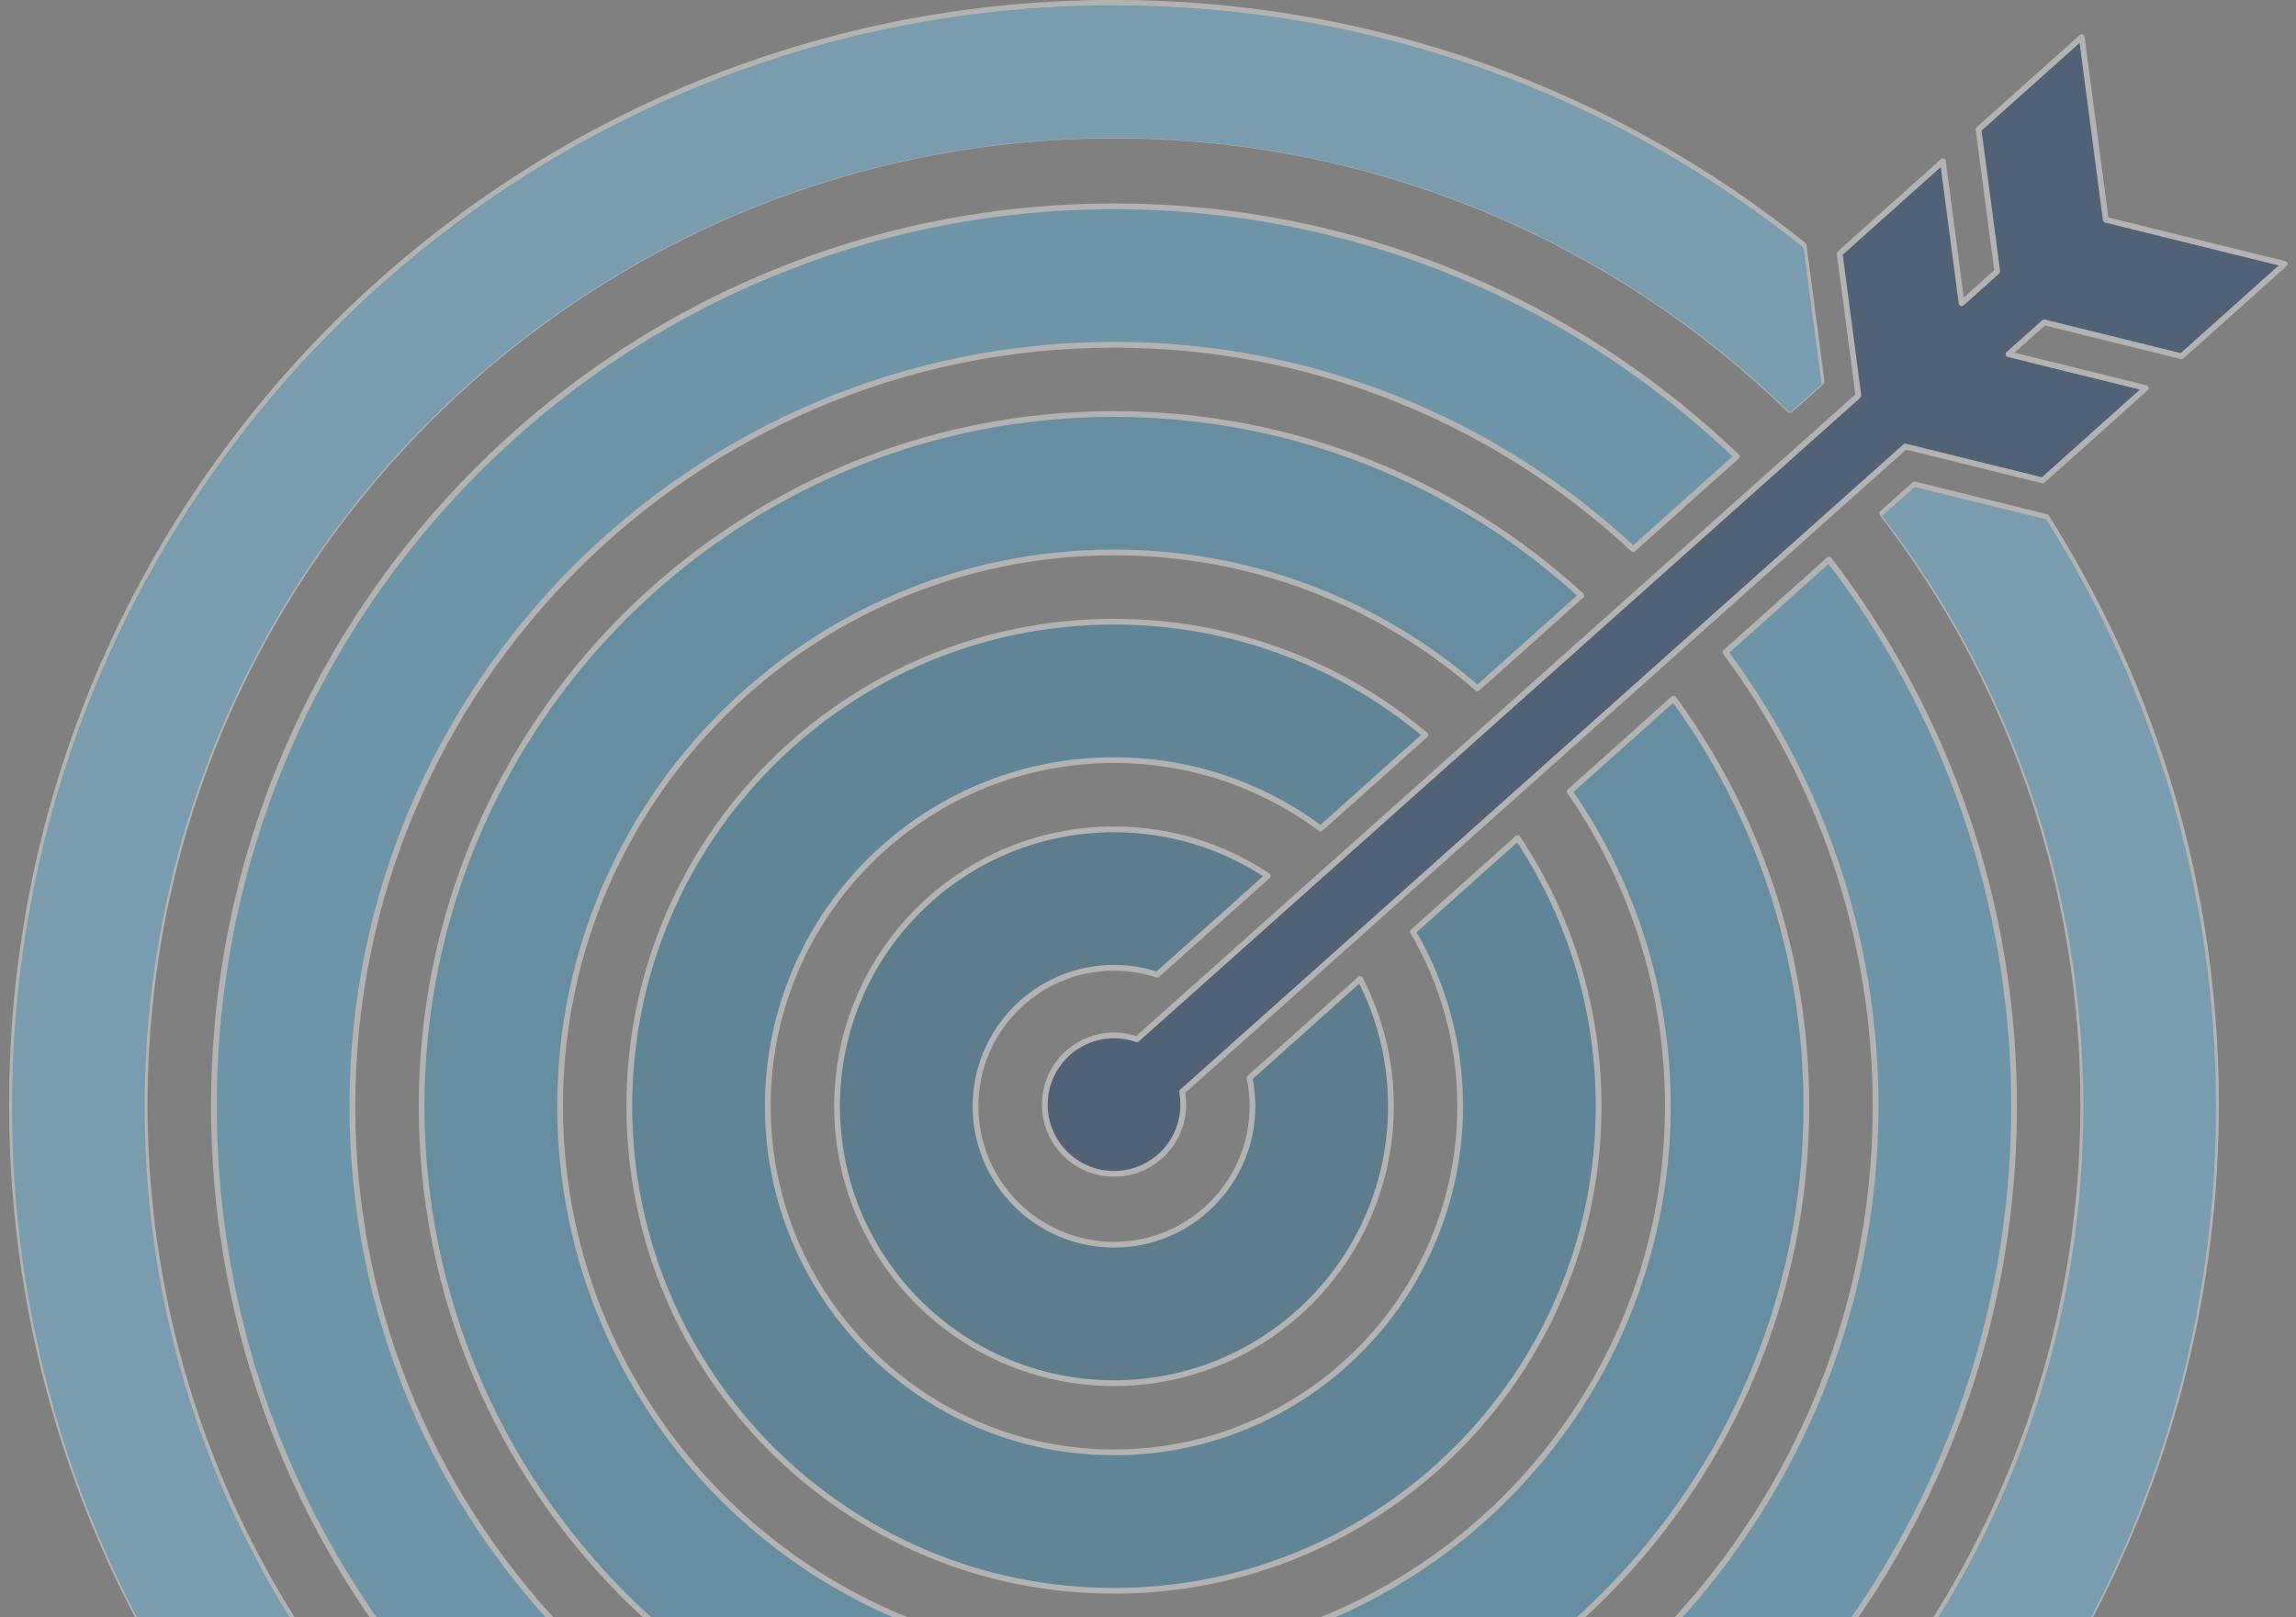 <svg width="203" height="143" viewBox="0 0 203 143" fill="none" xmlns="http://www.w3.org/2000/svg">
<rect x="0" y="0" width="203" height="143" fill="#808080" stroke="none"/>
<g opacity="0.4" clip-path="url(#clip0_1034_3617)">
<path fill-rule="evenodd" clip-rule="evenodd" d="M147.97 61.781L138.787 69.994C144.261 77.896 147.465 87.486 147.465 97.826C147.465 124.873 125.539 146.799 98.493 146.799C71.446 146.799 49.52 124.873 49.52 97.826C49.52 70.779 71.446 48.854 98.493 48.854C110.792 48.854 122.03 53.384 130.625 60.873L139.808 52.66C128.921 42.692 114.419 36.611 98.493 36.611C64.686 36.611 37.277 64.02 37.277 97.826C37.277 131.632 64.686 159.042 98.493 159.042C132.299 159.042 159.708 131.632 159.708 97.826C159.708 84.349 155.351 71.892 147.97 61.781Z" fill="#42A2CF"/>
<path fill-rule="evenodd" clip-rule="evenodd" d="M161.714 49.487L152.557 57.679C160.892 68.892 165.83 82.783 165.83 97.826C165.83 135.015 135.682 165.163 98.494 165.163C61.306 165.163 31.157 135.01 31.157 97.826C31.157 60.643 61.306 30.49 98.494 30.49C116.231 30.49 132.366 37.351 144.395 48.559L153.552 40.366C139.258 26.664 119.858 18.247 98.494 18.247C54.541 18.247 18.914 53.869 18.914 97.826C18.914 141.784 54.541 177.406 98.494 177.406C142.446 177.406 178.073 141.779 178.073 97.826C178.073 79.645 171.977 62.888 161.714 49.487Z" fill="#52B4E2"/>
<path fill-rule="evenodd" clip-rule="evenodd" d="M134.185 74.111L124.926 82.39C127.579 86.92 129.099 92.195 129.099 97.826C129.099 114.732 115.397 128.434 98.491 128.434C81.586 128.434 67.884 114.732 67.884 97.826C67.884 80.921 81.586 67.219 98.491 67.219C105.342 67.219 111.663 69.469 116.764 73.269L126.023 64.99C118.575 58.736 108.974 54.976 98.491 54.976C74.826 54.976 55.641 74.162 55.641 97.826C55.641 121.491 74.826 140.677 98.491 140.677C122.156 140.677 141.342 121.491 141.342 97.826C141.342 89.057 138.71 80.9 134.185 74.111Z" fill="#2E8DBA"/>
<path fill-rule="evenodd" clip-rule="evenodd" d="M122.98 97.826C122.98 111.35 112.017 122.313 98.494 122.313C84.97 122.313 74.008 111.35 74.008 97.826C74.008 84.303 84.97 73.34 98.494 73.34C103.524 73.34 108.202 74.856 112.089 77.457L102.315 86.196C101.111 85.798 99.83 85.584 98.494 85.584C91.735 85.584 86.251 91.067 86.251 97.826C86.251 104.586 91.735 110.07 98.494 110.07C105.253 110.07 110.737 104.586 110.737 97.826C110.737 96.969 110.65 96.128 110.477 95.322L120.251 86.578C121.995 89.945 122.98 93.771 122.98 97.826Z" fill="#27789F"/>
<path fill-rule="evenodd" clip-rule="evenodd" d="M202.001 23.343L192.875 31.505L180.734 28.506L177.581 31.322L189.722 34.321L180.601 42.483L168.46 39.484L104.513 96.55C104.582 96.918 104.618 97.297 104.618 97.684C104.618 101.065 101.877 103.806 98.496 103.806C95.116 103.806 92.375 101.065 92.375 97.684C92.375 94.303 95.116 91.562 98.496 91.562C99.206 91.562 99.888 91.683 100.521 91.905L164.308 34.984L162.655 22.425L171.781 14.263L173.434 26.822L176.587 24.001L174.929 11.447L184.055 3.285L186.182 19.436L202.001 23.343Z" fill="#0A3366"/>
<path fill-rule="evenodd" clip-rule="evenodd" d="M159.466 21.682C142.774 8.273 121.57 0.25 98.493 0.25C44.681 0.25 1.059 43.873 1.059 97.684C1.059 151.495 44.681 195.118 98.493 195.118C152.304 195.118 195.927 151.495 195.927 97.684C195.927 78.579 190.428 60.758 180.926 45.717L169.285 42.841L166.403 45.4C177.559 59.869 184.194 78.001 184.194 97.684C184.194 145.015 145.824 183.385 98.493 183.385C51.161 183.385 12.791 145.015 12.791 97.684C12.791 50.352 51.161 11.983 98.493 11.983C121.736 11.983 142.819 21.236 158.257 36.26L161.058 33.774L159.466 21.682Z" stroke="white" stroke-width="0.51" stroke-linecap="round" stroke-linejoin="round"/>
<path fill-rule="evenodd" clip-rule="evenodd" d="M159.466 21.906C142.774 8.498 121.57 0.474 98.493 0.474C44.681 0.474 1.059 44.097 1.059 97.909C1.059 151.72 44.681 195.343 98.493 195.343C152.304 195.343 195.927 151.72 195.927 97.909C195.927 78.803 190.428 60.982 180.926 45.942L169.285 43.066L166.403 45.625C177.559 60.093 184.194 78.226 184.194 97.909C184.194 145.24 145.824 183.61 98.493 183.61C51.161 183.61 12.791 145.24 12.791 97.909C12.791 50.577 51.161 12.207 98.493 12.207C121.737 12.207 142.819 21.46 158.257 36.485L161.058 33.998L159.466 21.906Z" fill="#6EC8F2"/>
<path fill-rule="evenodd" clip-rule="evenodd" d="M147.97 61.781L138.787 69.994C144.261 77.896 147.465 87.486 147.465 97.826C147.465 124.873 125.539 146.799 98.493 146.799C71.446 146.799 49.52 124.873 49.52 97.826C49.52 70.779 71.446 48.854 98.493 48.854C110.792 48.854 122.03 53.384 130.625 60.873L139.808 52.66C128.921 42.692 114.419 36.611 98.493 36.611C64.686 36.611 37.277 64.02 37.277 97.826C37.277 131.632 64.686 159.042 98.493 159.042C132.299 159.042 159.708 131.632 159.708 97.826C159.708 84.349 155.351 71.892 147.97 61.781Z" stroke="white" stroke-width="0.51" stroke-linecap="round" stroke-linejoin="round"/>
<path fill-rule="evenodd" clip-rule="evenodd" d="M161.714 49.487L152.557 57.679C160.892 68.892 165.83 82.783 165.83 97.826C165.83 135.015 135.682 165.163 98.494 165.163C61.306 165.163 31.157 135.01 31.157 97.826C31.157 60.643 61.306 30.49 98.494 30.49C116.231 30.49 132.366 37.351 144.395 48.559L153.552 40.366C139.258 26.664 119.858 18.247 98.494 18.247C54.541 18.247 18.914 53.869 18.914 97.826C18.914 141.784 54.541 177.406 98.494 177.406C142.446 177.406 178.073 141.779 178.073 97.826C178.073 79.645 171.977 62.888 161.714 49.487Z" stroke="white" stroke-width="0.51" stroke-linecap="round" stroke-linejoin="round"/>
<path fill-rule="evenodd" clip-rule="evenodd" d="M134.185 74.111L124.926 82.39C127.579 86.92 129.099 92.195 129.099 97.826C129.099 114.732 115.397 128.434 98.491 128.434C81.586 128.434 67.884 114.732 67.884 97.826C67.884 80.921 81.586 67.219 98.491 67.219C105.342 67.219 111.663 69.469 116.764 73.269L126.023 64.99C118.575 58.736 108.974 54.976 98.491 54.976C74.826 54.976 55.641 74.162 55.641 97.826C55.641 121.491 74.826 140.677 98.491 140.677C122.156 140.677 141.342 121.491 141.342 97.826C141.342 89.057 138.71 80.9 134.185 74.111Z" stroke="white" stroke-width="0.51" stroke-linecap="round" stroke-linejoin="round"/>
<path fill-rule="evenodd" clip-rule="evenodd" d="M122.98 97.827C122.98 111.35 112.017 122.313 98.494 122.313C84.97 122.313 74.008 111.35 74.008 97.827C74.008 84.303 84.97 73.341 98.494 73.341C103.524 73.341 108.202 74.856 112.089 77.457L102.315 86.196C101.111 85.798 99.83 85.584 98.494 85.584C91.735 85.584 86.251 91.067 86.251 97.827C86.251 104.586 91.735 110.07 98.494 110.07C105.253 110.07 110.737 104.586 110.737 97.827C110.737 96.97 110.65 96.128 110.477 95.322L120.251 86.578C121.995 89.945 122.98 93.771 122.98 97.827Z" stroke="white" stroke-width="0.51" stroke-linecap="round" stroke-linejoin="round"/>
<path fill-rule="evenodd" clip-rule="evenodd" d="M202.001 23.343L192.875 31.505L180.734 28.506L177.581 31.322L189.722 34.321L180.601 42.483L168.46 39.484L104.513 96.55C104.582 96.918 104.618 97.297 104.618 97.684C104.618 101.065 101.877 103.805 98.496 103.805C95.116 103.805 92.375 101.065 92.375 97.684C92.375 94.303 95.116 91.562 98.496 91.562C99.206 91.562 99.888 91.683 100.521 91.905L164.308 34.984L162.655 22.425L171.781 14.263L173.434 26.822L176.587 24.001L174.929 11.447L184.055 3.285L186.182 19.436L202.001 23.343Z" stroke="white" stroke-width="0.51" stroke-linecap="round" stroke-linejoin="round"/>
</g>
<defs>
<clipPath id="clip0_1034_3617">
<rect width="203" height="143" fill="white"/>
</clipPath>
</defs>
</svg>
